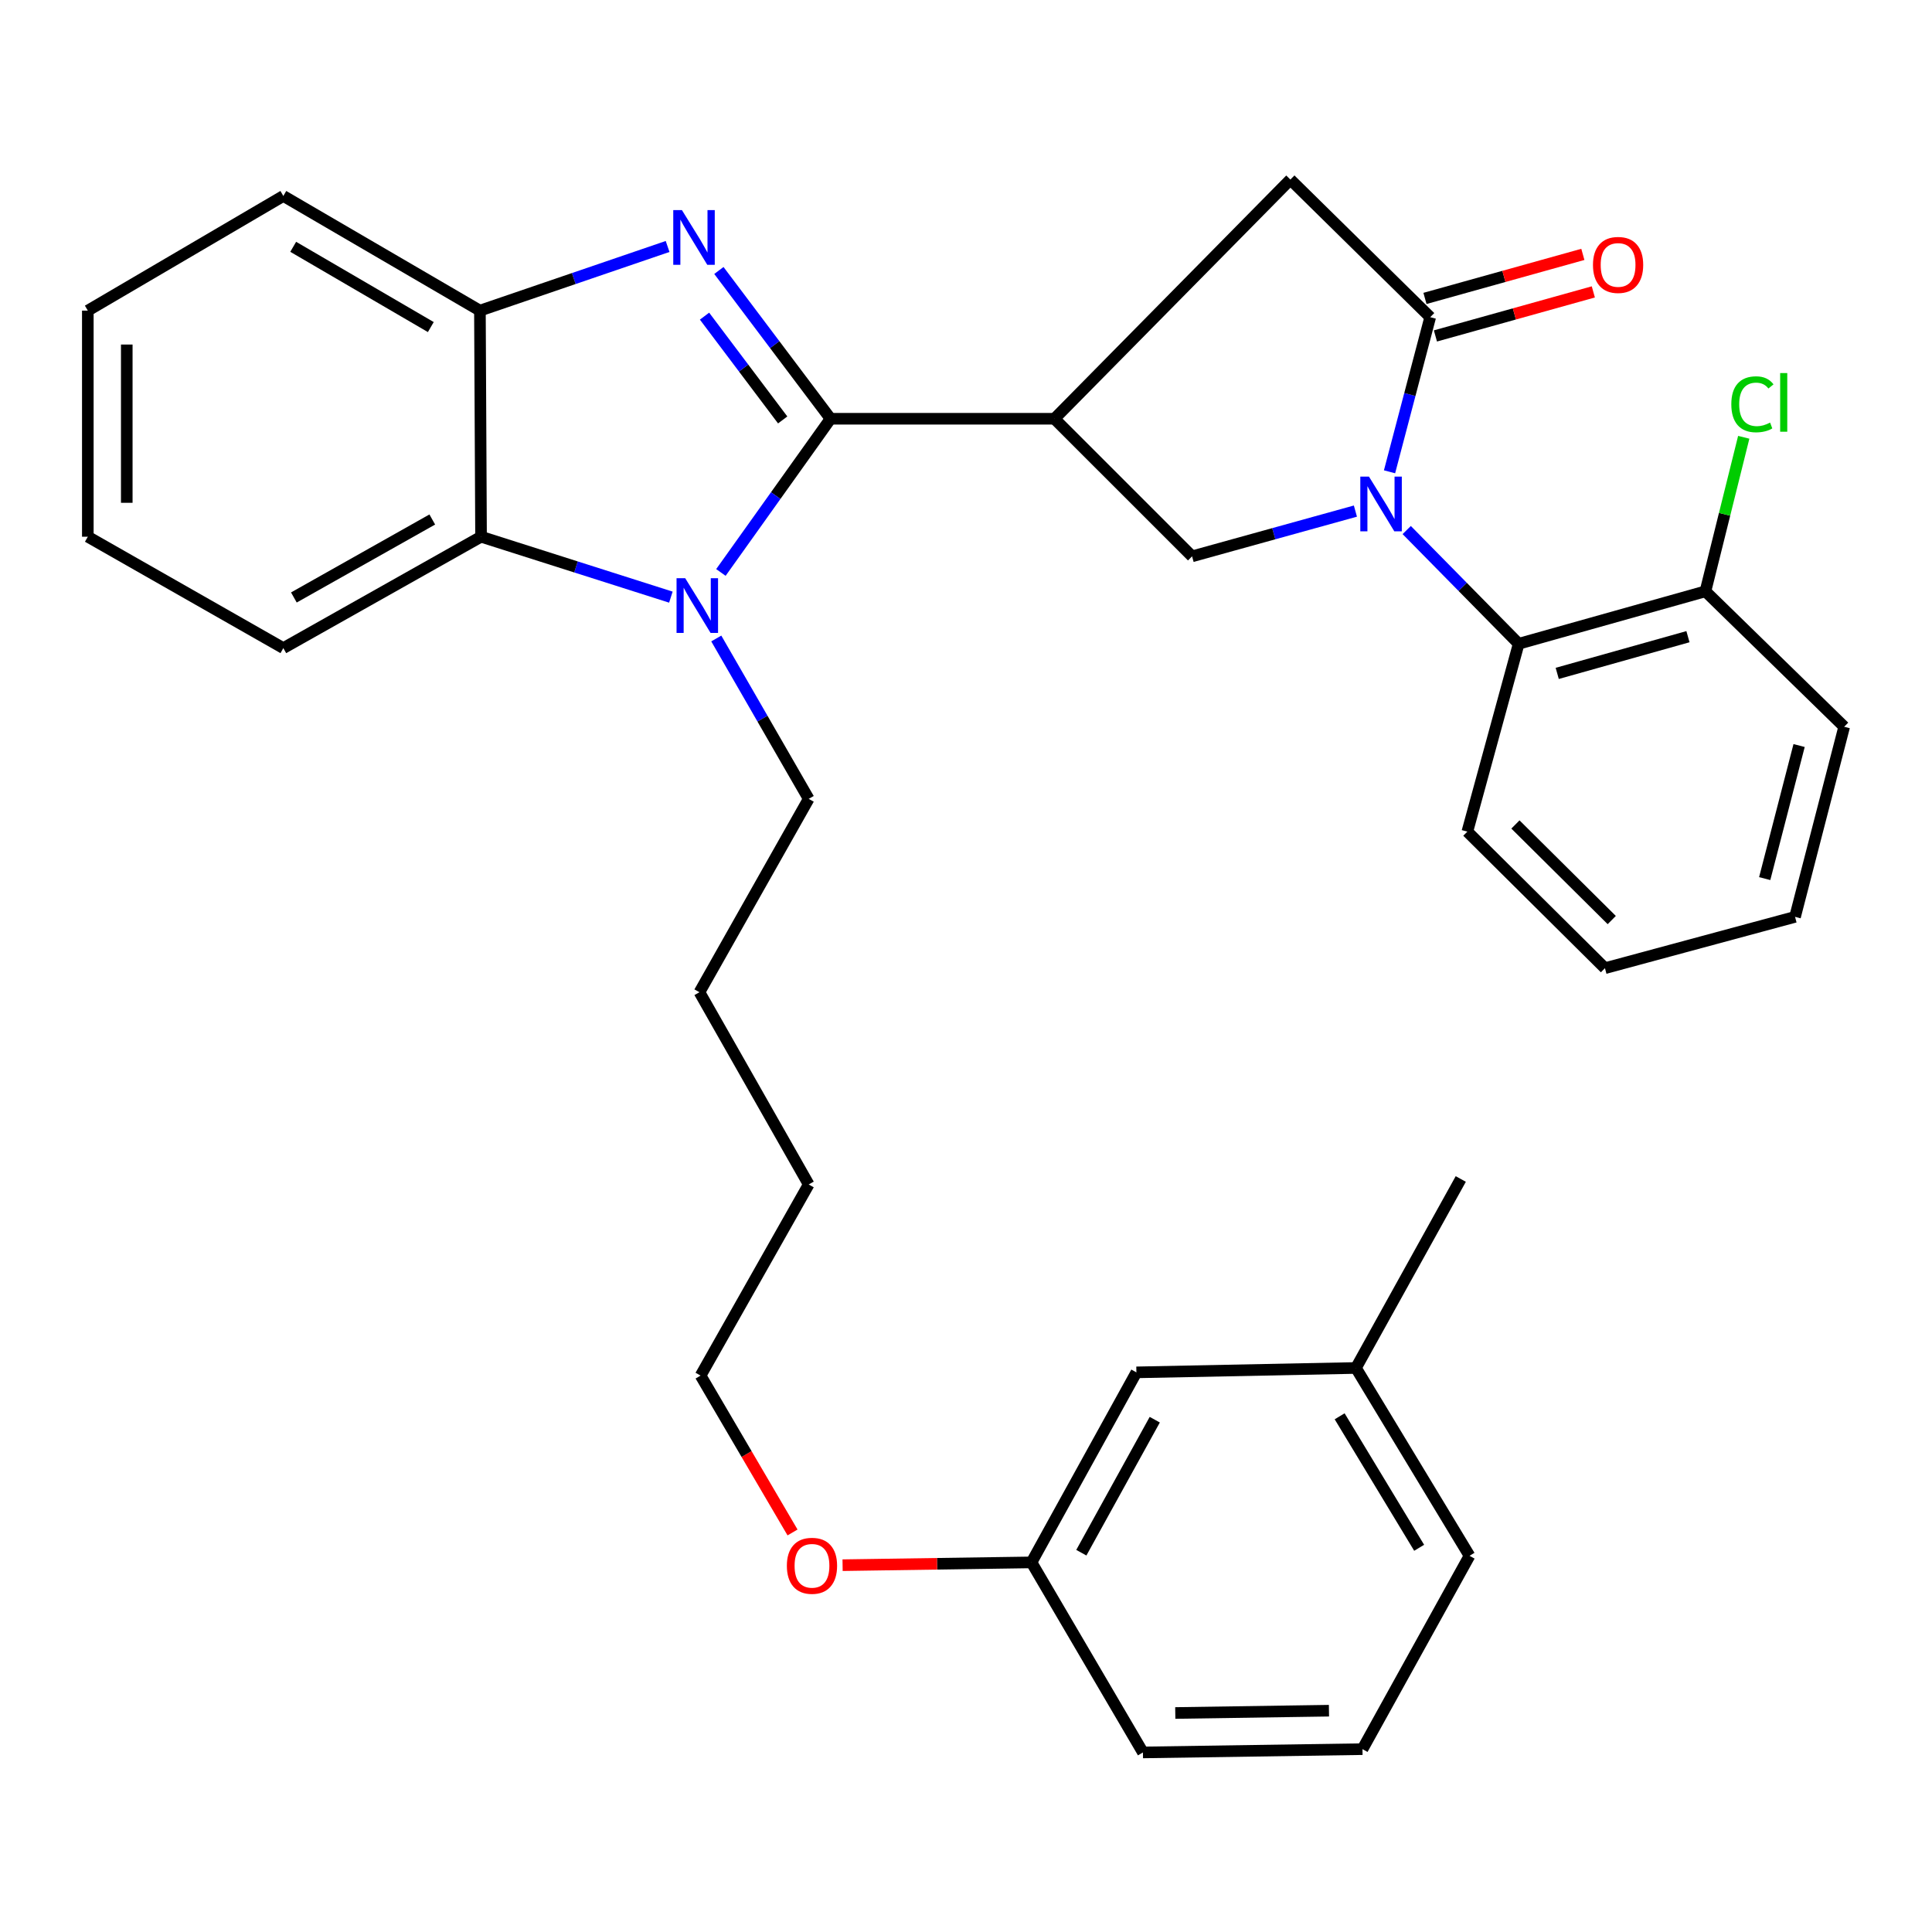 <?xml version='1.0' encoding='iso-8859-1'?>
<svg version='1.1' baseProfile='full'
              xmlns='http://www.w3.org/2000/svg'
                      xmlns:rdkit='http://www.rdkit.org/xml'
                      xmlns:xlink='http://www.w3.org/1999/xlink'
                  xml:space='preserve'
width='1000px' height='1000px' viewBox='0 0 1000 1000'>
<!-- END OF HEADER -->
<rect style='opacity:1.0;fill:#FFFFFF;stroke:none' width='1000' height='1000' x='0' y='0'> </rect>
<path class='bond-1' d='M 429.889,216.745 L 400.991,178.372' style='fill:none;fill-rule:evenodd;stroke:#000000;stroke-width:6px;stroke-linecap:butt;stroke-linejoin:miter;stroke-opacity:1' />
<path class='bond-1' d='M 400.991,178.372 L 372.093,139.998' style='fill:none;fill-rule:evenodd;stroke:#0000FF;stroke-width:6px;stroke-linecap:butt;stroke-linejoin:miter;stroke-opacity:1' />
<path class='bond-1' d='M 405.116,217.36 L 384.887,190.499' style='fill:none;fill-rule:evenodd;stroke:#000000;stroke-width:6px;stroke-linecap:butt;stroke-linejoin:miter;stroke-opacity:1' />
<path class='bond-1' d='M 384.887,190.499 L 364.659,163.638' style='fill:none;fill-rule:evenodd;stroke:#0000FF;stroke-width:6px;stroke-linecap:butt;stroke-linejoin:miter;stroke-opacity:1' />
<path class='bond-2' d='M 429.889,216.745 L 401.514,256.524' style='fill:none;fill-rule:evenodd;stroke:#000000;stroke-width:6px;stroke-linecap:butt;stroke-linejoin:miter;stroke-opacity:1' />
<path class='bond-2' d='M 401.514,256.524 L 373.139,296.304' style='fill:none;fill-rule:evenodd;stroke:#0000FF;stroke-width:6px;stroke-linecap:butt;stroke-linejoin:miter;stroke-opacity:1' />
<path class='bond-3' d='M 429.889,216.745 L 545.785,216.745' style='fill:none;fill-rule:evenodd;stroke:#000000;stroke-width:6px;stroke-linecap:butt;stroke-linejoin:miter;stroke-opacity:1' />
<path class='bond-0' d='M 701.558,264.54 L 659.287,276.252' style='fill:none;fill-rule:evenodd;stroke:#0000FF;stroke-width:6px;stroke-linecap:butt;stroke-linejoin:miter;stroke-opacity:1' />
<path class='bond-0' d='M 659.287,276.252 L 617.016,287.965' style='fill:none;fill-rule:evenodd;stroke:#000000;stroke-width:6px;stroke-linecap:butt;stroke-linejoin:miter;stroke-opacity:1' />
<path class='bond-8' d='M 728.114,274.348 L 757.09,303.78' style='fill:none;fill-rule:evenodd;stroke:#0000FF;stroke-width:6px;stroke-linecap:butt;stroke-linejoin:miter;stroke-opacity:1' />
<path class='bond-8' d='M 757.09,303.78 L 786.066,333.212' style='fill:none;fill-rule:evenodd;stroke:#000000;stroke-width:6px;stroke-linecap:butt;stroke-linejoin:miter;stroke-opacity:1' />
<path class='bond-34' d='M 719.218,244.202 L 729.744,204.187' style='fill:none;fill-rule:evenodd;stroke:#0000FF;stroke-width:6px;stroke-linecap:butt;stroke-linejoin:miter;stroke-opacity:1' />
<path class='bond-34' d='M 729.744,204.187 L 740.27,164.173' style='fill:none;fill-rule:evenodd;stroke:#000000;stroke-width:6px;stroke-linecap:butt;stroke-linejoin:miter;stroke-opacity:1' />
<path class='bond-7' d='M 345.55,127.573 L 296.979,144.176' style='fill:none;fill-rule:evenodd;stroke:#0000FF;stroke-width:6px;stroke-linecap:butt;stroke-linejoin:miter;stroke-opacity:1' />
<path class='bond-7' d='M 296.979,144.176 L 248.407,160.779' style='fill:none;fill-rule:evenodd;stroke:#000000;stroke-width:6px;stroke-linecap:butt;stroke-linejoin:miter;stroke-opacity:1' />
<path class='bond-6' d='M 347.244,309.08 L 298.117,293.443' style='fill:none;fill-rule:evenodd;stroke:#0000FF;stroke-width:6px;stroke-linecap:butt;stroke-linejoin:miter;stroke-opacity:1' />
<path class='bond-6' d='M 298.117,293.443 L 248.989,277.806' style='fill:none;fill-rule:evenodd;stroke:#000000;stroke-width:6px;stroke-linecap:butt;stroke-linejoin:miter;stroke-opacity:1' />
<path class='bond-12' d='M 370.745,330.48 L 394.667,371.986' style='fill:none;fill-rule:evenodd;stroke:#0000FF;stroke-width:6px;stroke-linecap:butt;stroke-linejoin:miter;stroke-opacity:1' />
<path class='bond-12' d='M 394.667,371.986 L 418.588,413.492' style='fill:none;fill-rule:evenodd;stroke:#000000;stroke-width:6px;stroke-linecap:butt;stroke-linejoin:miter;stroke-opacity:1' />
<path class='bond-5' d='M 545.785,216.745 L 617.016,287.965' style='fill:none;fill-rule:evenodd;stroke:#000000;stroke-width:6px;stroke-linecap:butt;stroke-linejoin:miter;stroke-opacity:1' />
<path class='bond-9' d='M 545.785,216.745 L 667.897,92.942' style='fill:none;fill-rule:evenodd;stroke:#000000;stroke-width:6px;stroke-linecap:butt;stroke-linejoin:miter;stroke-opacity:1' />
<path class='bond-4' d='M 740.27,164.173 L 667.897,92.942' style='fill:none;fill-rule:evenodd;stroke:#000000;stroke-width:6px;stroke-linecap:butt;stroke-linejoin:miter;stroke-opacity:1' />
<path class='bond-10' d='M 742.978,173.882 L 783.84,162.484' style='fill:none;fill-rule:evenodd;stroke:#000000;stroke-width:6px;stroke-linecap:butt;stroke-linejoin:miter;stroke-opacity:1' />
<path class='bond-10' d='M 783.84,162.484 L 824.703,151.086' style='fill:none;fill-rule:evenodd;stroke:#FF0000;stroke-width:6px;stroke-linecap:butt;stroke-linejoin:miter;stroke-opacity:1' />
<path class='bond-10' d='M 737.562,154.464 L 778.424,143.066' style='fill:none;fill-rule:evenodd;stroke:#000000;stroke-width:6px;stroke-linecap:butt;stroke-linejoin:miter;stroke-opacity:1' />
<path class='bond-10' d='M 778.424,143.066 L 819.286,131.668' style='fill:none;fill-rule:evenodd;stroke:#FF0000;stroke-width:6px;stroke-linecap:butt;stroke-linejoin:miter;stroke-opacity:1' />
<path class='bond-17' d='M 248.989,277.806 L 146.656,335.463' style='fill:none;fill-rule:evenodd;stroke:#000000;stroke-width:6px;stroke-linecap:butt;stroke-linejoin:miter;stroke-opacity:1' />
<path class='bond-17' d='M 223.743,268.891 L 152.11,309.251' style='fill:none;fill-rule:evenodd;stroke:#000000;stroke-width:6px;stroke-linecap:butt;stroke-linejoin:miter;stroke-opacity:1' />
<path class='bond-33' d='M 248.989,277.806 L 248.407,160.779' style='fill:none;fill-rule:evenodd;stroke:#000000;stroke-width:6px;stroke-linecap:butt;stroke-linejoin:miter;stroke-opacity:1' />
<path class='bond-19' d='M 248.407,160.779 L 146.656,101.431' style='fill:none;fill-rule:evenodd;stroke:#000000;stroke-width:6px;stroke-linecap:butt;stroke-linejoin:miter;stroke-opacity:1' />
<path class='bond-19' d='M 222.987,169.291 L 151.762,127.748' style='fill:none;fill-rule:evenodd;stroke:#000000;stroke-width:6px;stroke-linecap:butt;stroke-linejoin:miter;stroke-opacity:1' />
<path class='bond-11' d='M 786.066,333.212 L 882.732,306.064' style='fill:none;fill-rule:evenodd;stroke:#000000;stroke-width:6px;stroke-linecap:butt;stroke-linejoin:miter;stroke-opacity:1' />
<path class='bond-11' d='M 806.017,348.549 L 873.683,329.545' style='fill:none;fill-rule:evenodd;stroke:#000000;stroke-width:6px;stroke-linecap:butt;stroke-linejoin:miter;stroke-opacity:1' />
<path class='bond-18' d='M 786.066,333.212 L 759.5,430.449' style='fill:none;fill-rule:evenodd;stroke:#000000;stroke-width:6px;stroke-linecap:butt;stroke-linejoin:miter;stroke-opacity:1' />
<path class='bond-13' d='M 882.732,306.064 L 892.644,266.2' style='fill:none;fill-rule:evenodd;stroke:#000000;stroke-width:6px;stroke-linecap:butt;stroke-linejoin:miter;stroke-opacity:1' />
<path class='bond-13' d='M 892.644,266.2 L 902.556,226.337' style='fill:none;fill-rule:evenodd;stroke:#00CC00;stroke-width:6px;stroke-linecap:butt;stroke-linejoin:miter;stroke-opacity:1' />
<path class='bond-22' d='M 882.732,306.064 L 954.545,376.175' style='fill:none;fill-rule:evenodd;stroke:#000000;stroke-width:6px;stroke-linecap:butt;stroke-linejoin:miter;stroke-opacity:1' />
<path class='bond-27' d='M 418.588,413.492 L 362.04,513.574' style='fill:none;fill-rule:evenodd;stroke:#000000;stroke-width:6px;stroke-linecap:butt;stroke-linejoin:miter;stroke-opacity:1' />
<path class='bond-14' d='M 588.199,710.333 L 533.902,808.69' style='fill:none;fill-rule:evenodd;stroke:#000000;stroke-width:6px;stroke-linecap:butt;stroke-linejoin:miter;stroke-opacity:1' />
<path class='bond-14' d='M 597.703,734.829 L 559.695,803.679' style='fill:none;fill-rule:evenodd;stroke:#000000;stroke-width:6px;stroke-linecap:butt;stroke-linejoin:miter;stroke-opacity:1' />
<path class='bond-16' d='M 588.199,710.333 L 701.832,708.059' style='fill:none;fill-rule:evenodd;stroke:#000000;stroke-width:6px;stroke-linecap:butt;stroke-linejoin:miter;stroke-opacity:1' />
<path class='bond-15' d='M 533.902,808.69 L 485.011,809.413' style='fill:none;fill-rule:evenodd;stroke:#000000;stroke-width:6px;stroke-linecap:butt;stroke-linejoin:miter;stroke-opacity:1' />
<path class='bond-15' d='M 485.011,809.413 L 436.12,810.136' style='fill:none;fill-rule:evenodd;stroke:#FF0000;stroke-width:6px;stroke-linecap:butt;stroke-linejoin:miter;stroke-opacity:1' />
<path class='bond-23' d='M 533.902,808.69 L 591.581,907.058' style='fill:none;fill-rule:evenodd;stroke:#000000;stroke-width:6px;stroke-linecap:butt;stroke-linejoin:miter;stroke-opacity:1' />
<path class='bond-26' d='M 701.832,708.059 L 756.096,610.24' style='fill:none;fill-rule:evenodd;stroke:#000000;stroke-width:6px;stroke-linecap:butt;stroke-linejoin:miter;stroke-opacity:1' />
<path class='bond-37' d='M 701.832,708.059 L 760.62,805.285' style='fill:none;fill-rule:evenodd;stroke:#000000;stroke-width:6px;stroke-linecap:butt;stroke-linejoin:miter;stroke-opacity:1' />
<path class='bond-37' d='M 693.399,733.074 L 734.551,801.132' style='fill:none;fill-rule:evenodd;stroke:#000000;stroke-width:6px;stroke-linecap:butt;stroke-linejoin:miter;stroke-opacity:1' />
<path class='bond-29' d='M 146.656,335.463 L 45.455,277.806' style='fill:none;fill-rule:evenodd;stroke:#000000;stroke-width:6px;stroke-linecap:butt;stroke-linejoin:miter;stroke-opacity:1' />
<path class='bond-30' d='M 759.5,430.449 L 830.72,501.131' style='fill:none;fill-rule:evenodd;stroke:#000000;stroke-width:6px;stroke-linecap:butt;stroke-linejoin:miter;stroke-opacity:1' />
<path class='bond-30' d='M 784.384,426.742 L 834.238,476.22' style='fill:none;fill-rule:evenodd;stroke:#000000;stroke-width:6px;stroke-linecap:butt;stroke-linejoin:miter;stroke-opacity:1' />
<path class='bond-31' d='M 146.656,101.431 L 45.455,160.779' style='fill:none;fill-rule:evenodd;stroke:#000000;stroke-width:6px;stroke-linecap:butt;stroke-linejoin:miter;stroke-opacity:1' />
<path class='bond-20' d='M 410.215,793.199 L 386.419,752.601' style='fill:none;fill-rule:evenodd;stroke:#FF0000;stroke-width:6px;stroke-linecap:butt;stroke-linejoin:miter;stroke-opacity:1' />
<path class='bond-20' d='M 386.419,752.601 L 362.623,712.002' style='fill:none;fill-rule:evenodd;stroke:#000000;stroke-width:6px;stroke-linecap:butt;stroke-linejoin:miter;stroke-opacity:1' />
<path class='bond-21' d='M 705.215,905.356 L 591.581,907.058' style='fill:none;fill-rule:evenodd;stroke:#000000;stroke-width:6px;stroke-linecap:butt;stroke-linejoin:miter;stroke-opacity:1' />
<path class='bond-21' d='M 687.868,885.454 L 608.324,886.645' style='fill:none;fill-rule:evenodd;stroke:#000000;stroke-width:6px;stroke-linecap:butt;stroke-linejoin:miter;stroke-opacity:1' />
<path class='bond-24' d='M 705.215,905.356 L 760.62,805.285' style='fill:none;fill-rule:evenodd;stroke:#000000;stroke-width:6px;stroke-linecap:butt;stroke-linejoin:miter;stroke-opacity:1' />
<path class='bond-36' d='M 954.545,376.175 L 929.111,474.565' style='fill:none;fill-rule:evenodd;stroke:#000000;stroke-width:6px;stroke-linecap:butt;stroke-linejoin:miter;stroke-opacity:1' />
<path class='bond-36' d='M 931.212,385.888 L 913.408,454.761' style='fill:none;fill-rule:evenodd;stroke:#000000;stroke-width:6px;stroke-linecap:butt;stroke-linejoin:miter;stroke-opacity:1' />
<path class='bond-25' d='M 362.623,712.002 L 418.588,613.074' style='fill:none;fill-rule:evenodd;stroke:#000000;stroke-width:6px;stroke-linecap:butt;stroke-linejoin:miter;stroke-opacity:1' />
<path class='bond-28' d='M 362.04,513.574 L 418.588,613.074' style='fill:none;fill-rule:evenodd;stroke:#000000;stroke-width:6px;stroke-linecap:butt;stroke-linejoin:miter;stroke-opacity:1' />
<path class='bond-35' d='M 45.455,277.806 L 45.455,160.779' style='fill:none;fill-rule:evenodd;stroke:#000000;stroke-width:6px;stroke-linecap:butt;stroke-linejoin:miter;stroke-opacity:1' />
<path class='bond-35' d='M 65.614,260.252 L 65.614,178.333' style='fill:none;fill-rule:evenodd;stroke:#000000;stroke-width:6px;stroke-linecap:butt;stroke-linejoin:miter;stroke-opacity:1' />
<path class='bond-32' d='M 830.72,501.131 L 929.111,474.565' style='fill:none;fill-rule:evenodd;stroke:#000000;stroke-width:6px;stroke-linecap:butt;stroke-linejoin:miter;stroke-opacity:1' />
<path  class='atom-1' d='M 708.575 246.701
L 717.855 261.701
Q 718.775 263.181, 720.255 265.861
Q 721.735 268.541, 721.815 268.701
L 721.815 246.701
L 725.575 246.701
L 725.575 275.021
L 721.695 275.021
L 711.735 258.621
Q 710.575 256.701, 709.335 254.501
Q 708.135 252.301, 707.775 251.621
L 707.775 275.021
L 704.095 275.021
L 704.095 246.701
L 708.575 246.701
' fill='#0000FF'/>
<path  class='atom-2' d='M 352.958 108.741
L 362.238 123.741
Q 363.158 125.221, 364.638 127.901
Q 366.118 130.581, 366.198 130.741
L 366.198 108.741
L 369.958 108.741
L 369.958 137.061
L 366.078 137.061
L 356.118 120.661
Q 354.958 118.741, 353.718 116.541
Q 352.518 114.341, 352.158 113.661
L 352.158 137.061
L 348.478 137.061
L 348.478 108.741
L 352.958 108.741
' fill='#0000FF'/>
<path  class='atom-3' d='M 354.66 299.273
L 363.94 314.273
Q 364.86 315.753, 366.34 318.433
Q 367.82 321.113, 367.9 321.273
L 367.9 299.273
L 371.66 299.273
L 371.66 327.593
L 367.78 327.593
L 357.82 311.193
Q 356.66 309.273, 355.42 307.073
Q 354.22 304.873, 353.86 304.193
L 353.86 327.593
L 350.18 327.593
L 350.18 299.273
L 354.66 299.273
' fill='#0000FF'/>
<path  class='atom-11' d='M 824.518 137.127
Q 824.518 130.327, 827.878 126.527
Q 831.238 122.727, 837.518 122.727
Q 843.798 122.727, 847.158 126.527
Q 850.518 130.327, 850.518 137.127
Q 850.518 144.007, 847.118 147.927
Q 843.718 151.807, 837.518 151.807
Q 831.278 151.807, 827.878 147.927
Q 824.518 144.047, 824.518 137.127
M 837.518 148.607
Q 841.838 148.607, 844.158 145.727
Q 846.518 142.807, 846.518 137.127
Q 846.518 131.567, 844.158 128.767
Q 841.838 125.927, 837.518 125.927
Q 833.198 125.927, 830.838 128.727
Q 828.518 131.527, 828.518 137.127
Q 828.518 142.847, 830.838 145.727
Q 833.198 148.607, 837.518 148.607
' fill='#FF0000'/>
<path  class='atom-14' d='M 896.127 209.258
Q 896.127 202.218, 899.407 198.538
Q 902.727 194.818, 909.007 194.818
Q 914.847 194.818, 917.967 198.938
L 915.327 201.098
Q 913.047 198.098, 909.007 198.098
Q 904.727 198.098, 902.447 200.978
Q 900.207 203.818, 900.207 209.258
Q 900.207 214.858, 902.527 217.738
Q 904.887 220.618, 909.447 220.618
Q 912.567 220.618, 916.207 218.738
L 917.327 221.738
Q 915.847 222.698, 913.607 223.258
Q 911.367 223.818, 908.887 223.818
Q 902.727 223.818, 899.407 220.058
Q 896.127 216.298, 896.127 209.258
' fill='#00CC00'/>
<path  class='atom-14' d='M 921.407 193.098
L 925.087 193.098
L 925.087 223.458
L 921.407 223.458
L 921.407 193.098
' fill='#00CC00'/>
<path  class='atom-21' d='M 407.28 810.45
Q 407.28 803.65, 410.64 799.85
Q 414 796.05, 420.28 796.05
Q 426.56 796.05, 429.92 799.85
Q 433.28 803.65, 433.28 810.45
Q 433.28 817.33, 429.88 821.25
Q 426.48 825.13, 420.28 825.13
Q 414.04 825.13, 410.64 821.25
Q 407.28 817.37, 407.28 810.45
M 420.28 821.93
Q 424.6 821.93, 426.92 819.05
Q 429.28 816.13, 429.28 810.45
Q 429.28 804.89, 426.92 802.09
Q 424.6 799.25, 420.28 799.25
Q 415.96 799.25, 413.6 802.05
Q 411.28 804.85, 411.28 810.45
Q 411.28 816.17, 413.6 819.05
Q 415.96 821.93, 420.28 821.93
' fill='#FF0000'/>
</svg>
